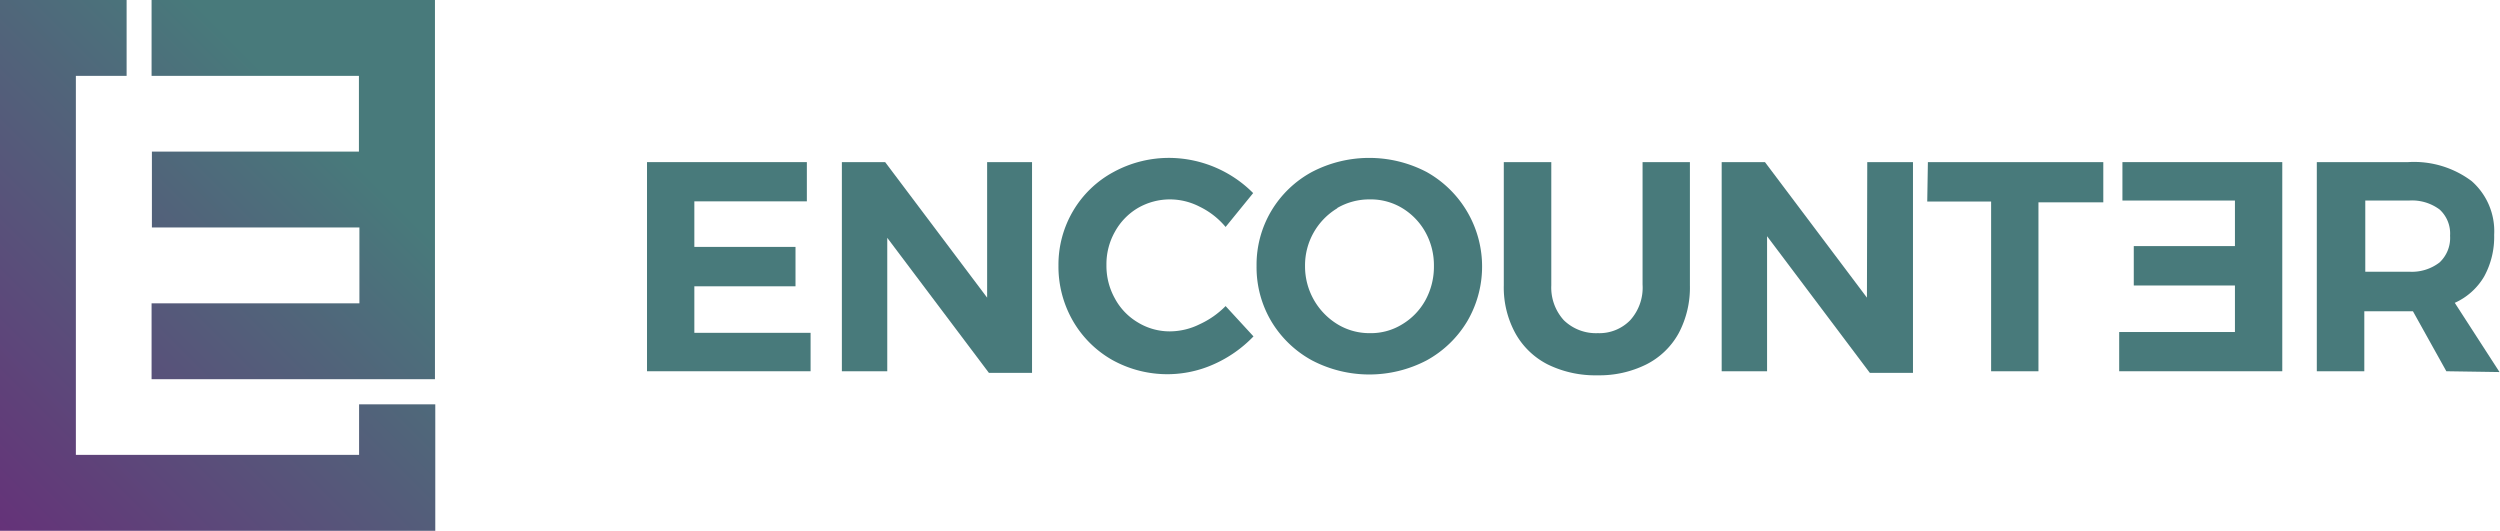 <svg id="Isolation_Mode" data-name="Isolation Mode" xmlns="http://www.w3.org/2000/svg" xmlns:xlink="http://www.w3.org/1999/xlink" viewBox="0 0 154.21 32.74"><defs><style>.cls-1{fill:#487a7b;}.cls-2{fill:url(#Encounter_Gradient_RGB);}</style><linearGradient id="Encounter_Gradient_RGB" x1="-1.47" y1="31.27" x2="28.31" y2="1.49" gradientUnits="userSpaceOnUse"><stop offset="0" stop-color="#653279"/><stop offset="0.75" stop-color="#487a7b"/></linearGradient></defs><title>logo5</title><path class="cls-1" d="M39.91,10h9.86v2.42H42.83v2.81h6.24v2.43H42.83v2.87H50V22.9H39.91Z"/><path class="cls-1" d="M60.89,10h2.77v13H61l-6.27-8.33V22.9h-2.8V10H54.6l6.29,8.36Z"/><path class="cls-1" d="M74,12.75a4,4,0,0,0-1.81-.45,3.94,3.94,0,0,0-2,.53,3.86,3.86,0,0,0-1.42,1.47,4.06,4.06,0,0,0-.52,2.05,4.12,4.12,0,0,0,.52,2.06,3.81,3.81,0,0,0,1.42,1.48,3.76,3.76,0,0,0,2,.55A4.16,4.16,0,0,0,74,20a5.38,5.38,0,0,0,1.6-1.12l1.72,1.87a7.75,7.75,0,0,1-2.43,1.71,7,7,0,0,1-6.27-.25,6.51,6.51,0,0,1-2.44-2.42,6.71,6.71,0,0,1-.89-3.42A6.52,6.52,0,0,1,66.2,13a6.43,6.43,0,0,1,2.49-2.39,7.14,7.14,0,0,1,3.51-.87,7.36,7.36,0,0,1,5.1,2.17L75.6,14A4.82,4.82,0,0,0,74,12.75Z"/><path class="cls-1" d="M88,10.61a6.68,6.68,0,0,1,2.51,9.2A6.63,6.63,0,0,1,88,22.23a7.62,7.62,0,0,1-7.07,0,6.61,6.61,0,0,1-2.51-2.41,6.52,6.52,0,0,1-.91-3.41,6.49,6.49,0,0,1,.91-3.4,6.55,6.55,0,0,1,2.5-2.4,7.64,7.64,0,0,1,7.08,0Zm-5.5,2.23a4.11,4.11,0,0,0-2,3.57,4.18,4.18,0,0,0,2,3.59,3.78,3.78,0,0,0,2,.55,3.66,3.66,0,0,0,2-.55,3.94,3.94,0,0,0,1.43-1.49,4.3,4.3,0,0,0,.52-2.1,4.2,4.2,0,0,0-.52-2.08,4,4,0,0,0-1.43-1.49,3.74,3.74,0,0,0-2-.54A3.93,3.93,0,0,0,82.47,12.84Z"/><path class="cls-1" d="M96.46,19.75a2.84,2.84,0,0,0,2.1.8,2.65,2.65,0,0,0,2-.8,3,3,0,0,0,.76-2.2V10h2.92v7.6a6,6,0,0,1-.69,2.95,4.69,4.69,0,0,1-2,1.93,6.5,6.5,0,0,1-3,.67,6.66,6.66,0,0,1-3.08-.67,4.74,4.74,0,0,1-2-1.93,5.88,5.88,0,0,1-.71-2.95V10h2.93v7.6A3,3,0,0,0,96.46,19.75Z"/><path class="cls-1" d="M115.18,10H118v13h-2.66L109,14.57V22.9h-2.8V10h2.67l6.29,8.36Z"/><path class="cls-1" d="M118.92,10h10.82v2.48h-4V22.9h-2.92V12.43h-3.94Z"/><path class="cls-1" d="M140.78,22.9H130.72V20.48h7.14V17.61h-6.24V15.18h6.24V12.37h-6.94V10h9.86Z"/><path class="cls-1" d="M150.9,22.9l-2.06-3.7h-3v3.7h-2.93V10h5.63a5.92,5.92,0,0,1,3.92,1.17,4.11,4.11,0,0,1,1.39,3.32,5.07,5.07,0,0,1-.62,2.57,4,4,0,0,1-1.81,1.62l2.76,4.27Zm-5-6.14h2.7a2.8,2.8,0,0,0,1.88-.57,2.07,2.07,0,0,0,.65-1.65,2,2,0,0,0-.65-1.62,2.85,2.85,0,0,0-1.88-.55h-2.7Z"/><path class="cls-2" d="M9.35,0V4.68H22.14l0,4.67H9.37l0,4.68h12.8v4.68H9.35l0,4.68H26.83V0Zm12.8,28.06H4.68V4.68H7.81V0H0V32.74H26.85l0-7.8H22.15Z"/></svg>